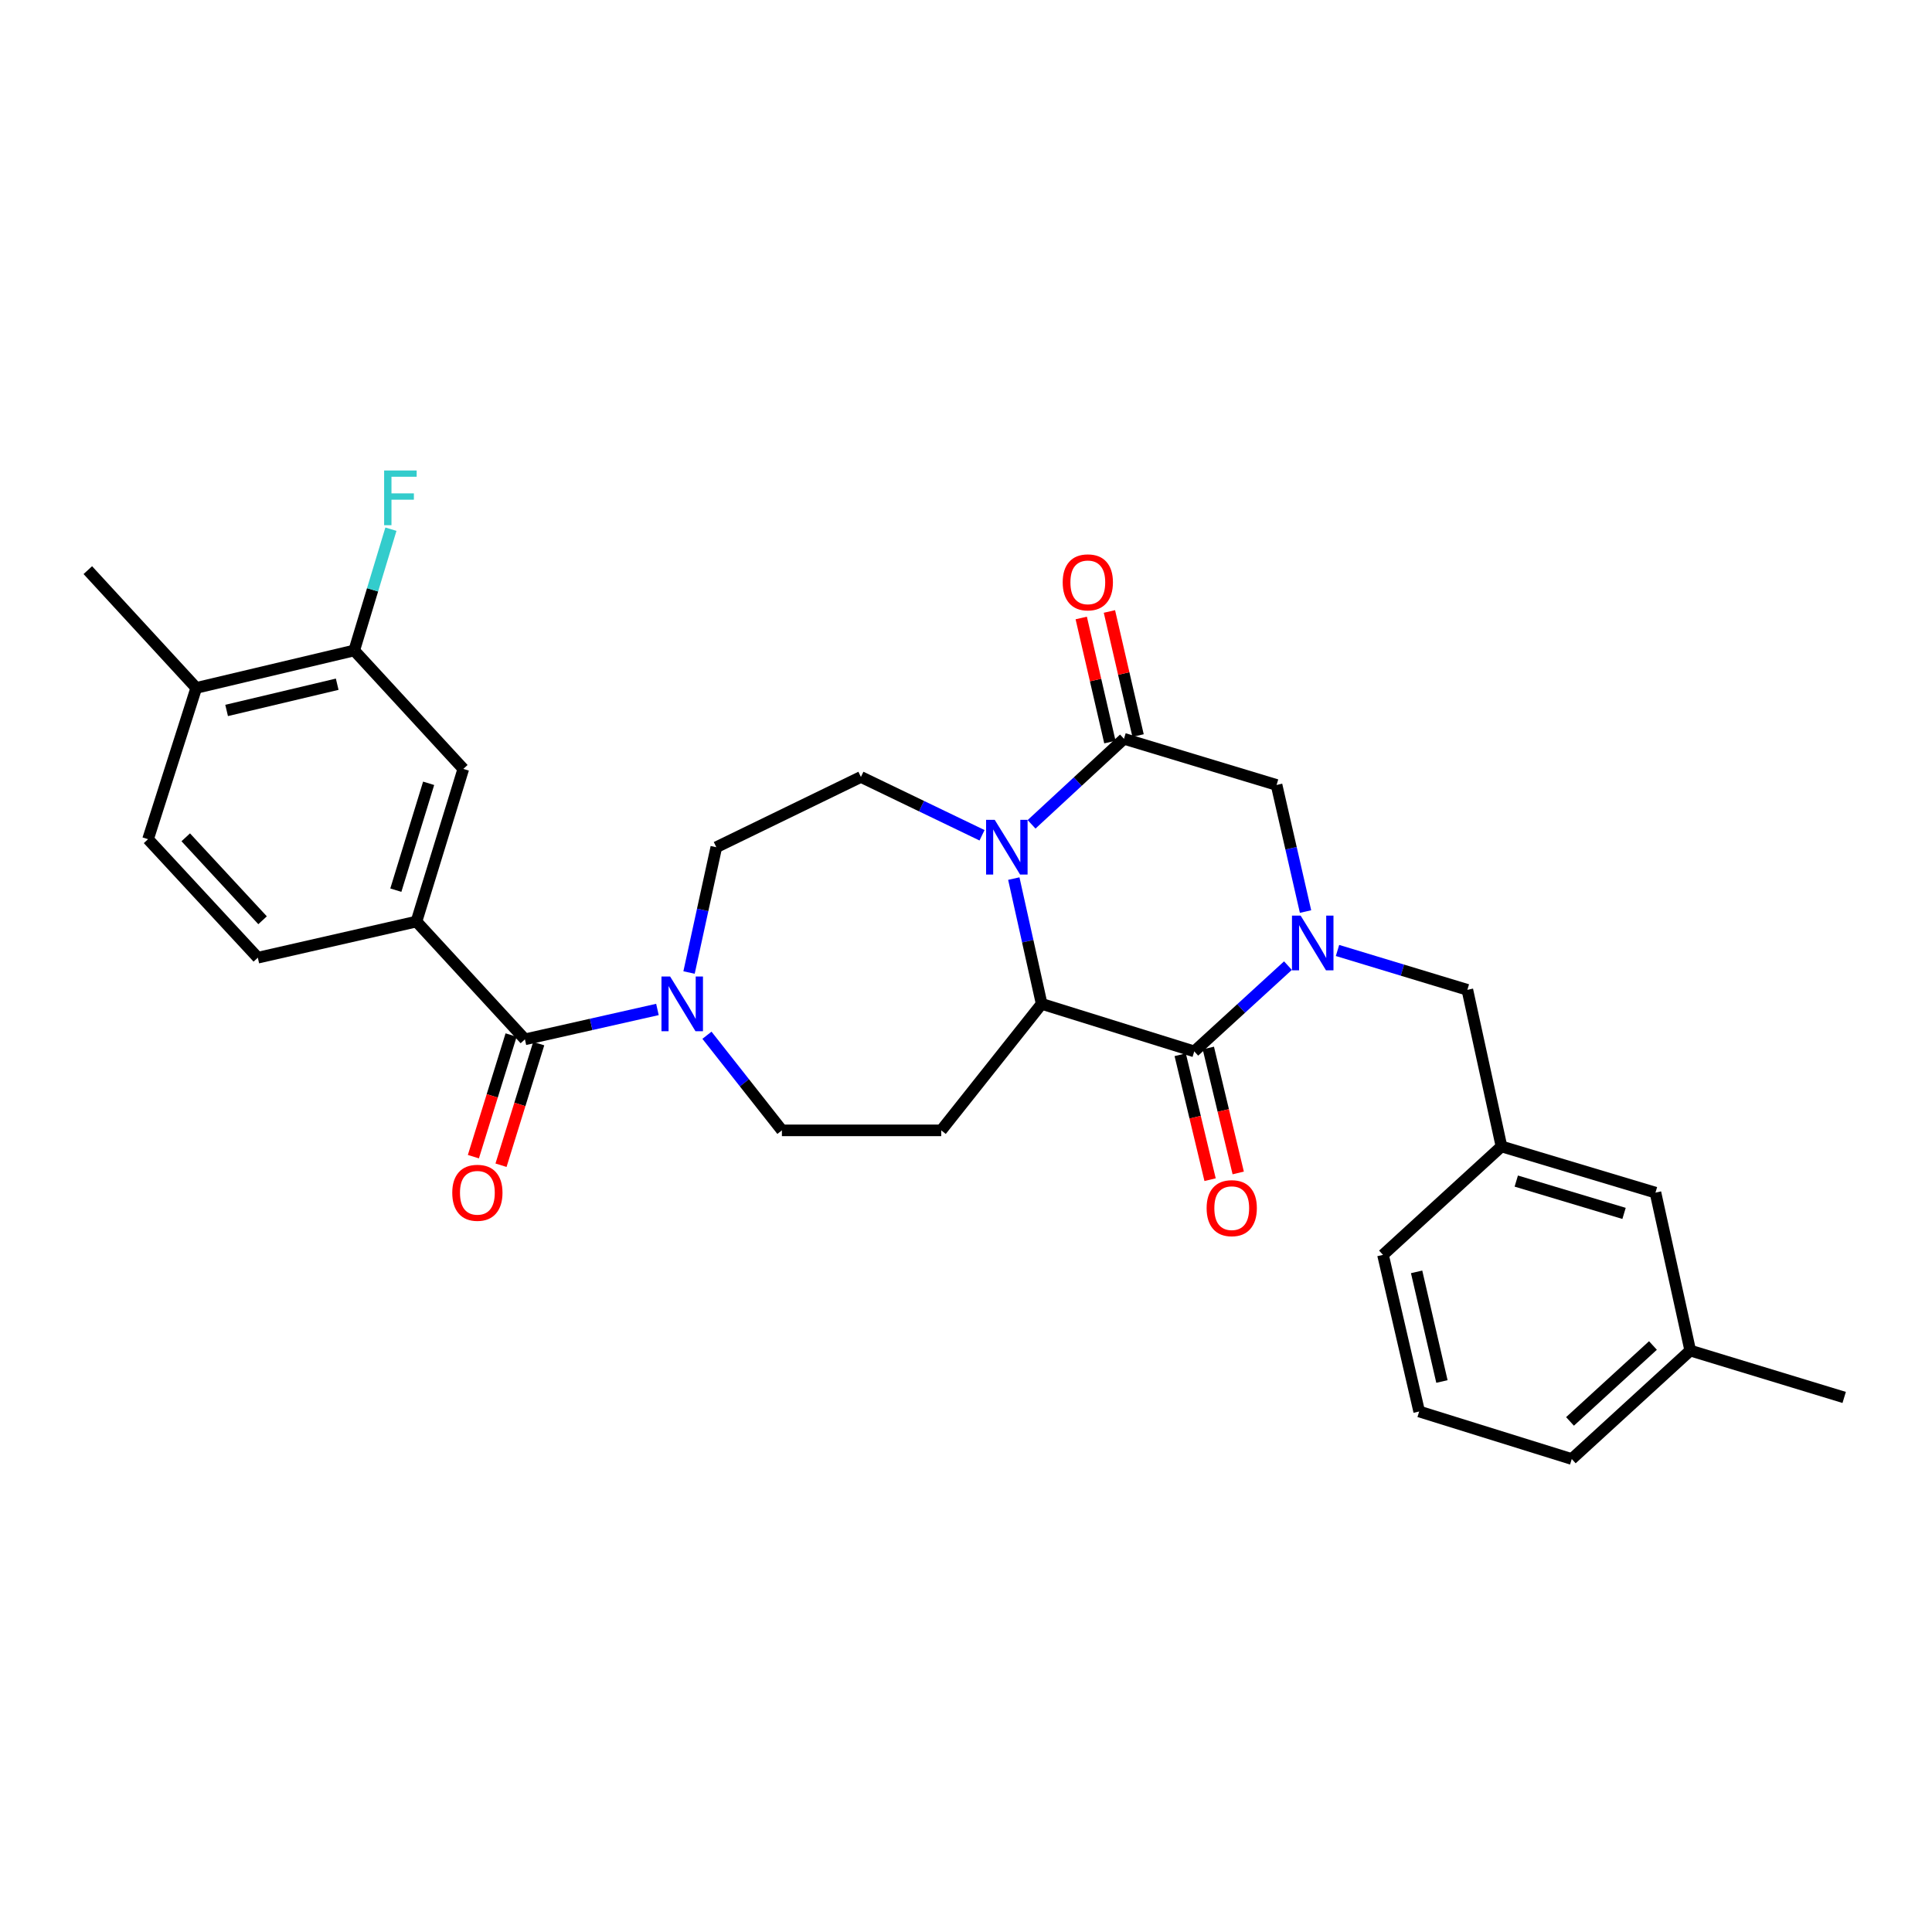 <?xml version='1.0' encoding='iso-8859-1'?>
<svg version='1.1' baseProfile='full'
              xmlns='http://www.w3.org/2000/svg'
                      xmlns:rdkit='http://www.rdkit.org/xml'
                      xmlns:xlink='http://www.w3.org/1999/xlink'
                  xml:space='preserve'
width='1000px' height='1000px' viewBox='0 0 1000 1000'>
<!-- END OF HEADER -->
<rect style='opacity:1.0;fill:#FFFFFF;stroke:none' width='1000' height='1000' x='0' y='0'> </rect>
<path class='bond-1' d='M 666.645,499.806 L 642.398,522' style='fill:none;fill-rule:evenodd;stroke:#0000FF;stroke-width:6px;stroke-linecap:butt;stroke-linejoin:miter;stroke-opacity:1' />
<path class='bond-1' d='M 642.398,522 L 618.15,544.195' style='fill:none;fill-rule:evenodd;stroke:#000000;stroke-width:6px;stroke-linecap:butt;stroke-linejoin:miter;stroke-opacity:1' />
<path class='bond-6' d='M 675.743,471.815 L 668.246,439.054' style='fill:none;fill-rule:evenodd;stroke:#0000FF;stroke-width:6px;stroke-linecap:butt;stroke-linejoin:miter;stroke-opacity:1' />
<path class='bond-6' d='M 668.246,439.054 L 660.75,406.292' style='fill:none;fill-rule:evenodd;stroke:#000000;stroke-width:6px;stroke-linecap:butt;stroke-linejoin:miter;stroke-opacity:1' />
<path class='bond-10' d='M 692.294,491.962 L 725.899,502.147' style='fill:none;fill-rule:evenodd;stroke:#0000FF;stroke-width:6px;stroke-linecap:butt;stroke-linejoin:miter;stroke-opacity:1' />
<path class='bond-10' d='M 725.899,502.147 L 759.505,512.333' style='fill:none;fill-rule:evenodd;stroke:#000000;stroke-width:6px;stroke-linecap:butt;stroke-linejoin:miter;stroke-opacity:1' />
<path class='bond-0' d='M 533.939,426.67 L 557.855,404.538' style='fill:none;fill-rule:evenodd;stroke:#0000FF;stroke-width:6px;stroke-linecap:butt;stroke-linejoin:miter;stroke-opacity:1' />
<path class='bond-0' d='M 557.855,404.538 L 581.772,382.406' style='fill:none;fill-rule:evenodd;stroke:#000000;stroke-width:6px;stroke-linecap:butt;stroke-linejoin:miter;stroke-opacity:1' />
<path class='bond-9' d='M 508.298,432.339 L 476.952,417.245' style='fill:none;fill-rule:evenodd;stroke:#0000FF;stroke-width:6px;stroke-linecap:butt;stroke-linejoin:miter;stroke-opacity:1' />
<path class='bond-9' d='M 476.952,417.245 L 445.607,402.15' style='fill:none;fill-rule:evenodd;stroke:#000000;stroke-width:6px;stroke-linecap:butt;stroke-linejoin:miter;stroke-opacity:1' />
<path class='bond-30' d='M 524.744,454.757 L 531.954,487.179' style='fill:none;fill-rule:evenodd;stroke:#0000FF;stroke-width:6px;stroke-linecap:butt;stroke-linejoin:miter;stroke-opacity:1' />
<path class='bond-30' d='M 531.954,487.179 L 539.164,519.602' style='fill:none;fill-rule:evenodd;stroke:#000000;stroke-width:6px;stroke-linecap:butt;stroke-linejoin:miter;stroke-opacity:1' />
<path class='bond-2' d='M 618.15,544.195 L 539.164,519.602' style='fill:none;fill-rule:evenodd;stroke:#000000;stroke-width:6px;stroke-linecap:butt;stroke-linejoin:miter;stroke-opacity:1' />
<path class='bond-14' d='M 610.871,545.937 L 618.606,578.268' style='fill:none;fill-rule:evenodd;stroke:#000000;stroke-width:6px;stroke-linecap:butt;stroke-linejoin:miter;stroke-opacity:1' />
<path class='bond-14' d='M 618.606,578.268 L 626.341,610.598' style='fill:none;fill-rule:evenodd;stroke:#FF0000;stroke-width:6px;stroke-linecap:butt;stroke-linejoin:miter;stroke-opacity:1' />
<path class='bond-14' d='M 625.43,542.454 L 633.165,574.784' style='fill:none;fill-rule:evenodd;stroke:#000000;stroke-width:6px;stroke-linecap:butt;stroke-linejoin:miter;stroke-opacity:1' />
<path class='bond-14' d='M 633.165,574.784 L 640.901,607.115' style='fill:none;fill-rule:evenodd;stroke:#FF0000;stroke-width:6px;stroke-linecap:butt;stroke-linejoin:miter;stroke-opacity:1' />
<path class='bond-8' d='M 539.164,519.602 L 487.184,585.073' style='fill:none;fill-rule:evenodd;stroke:#000000;stroke-width:6px;stroke-linecap:butt;stroke-linejoin:miter;stroke-opacity:1' />
<path class='bond-3' d='M 581.772,382.406 L 660.75,406.292' style='fill:none;fill-rule:evenodd;stroke:#000000;stroke-width:6px;stroke-linecap:butt;stroke-linejoin:miter;stroke-opacity:1' />
<path class='bond-16' d='M 589.065,380.722 L 581.649,348.609' style='fill:none;fill-rule:evenodd;stroke:#000000;stroke-width:6px;stroke-linecap:butt;stroke-linejoin:miter;stroke-opacity:1' />
<path class='bond-16' d='M 581.649,348.609 L 574.233,316.496' style='fill:none;fill-rule:evenodd;stroke:#FF0000;stroke-width:6px;stroke-linecap:butt;stroke-linejoin:miter;stroke-opacity:1' />
<path class='bond-16' d='M 574.479,384.09 L 567.063,351.978' style='fill:none;fill-rule:evenodd;stroke:#000000;stroke-width:6px;stroke-linecap:butt;stroke-linejoin:miter;stroke-opacity:1' />
<path class='bond-16' d='M 567.063,351.978 L 559.646,319.865' style='fill:none;fill-rule:evenodd;stroke:#FF0000;stroke-width:6px;stroke-linecap:butt;stroke-linejoin:miter;stroke-opacity:1' />
<path class='bond-4' d='M 271.692,537.958 L 305.99,530.226' style='fill:none;fill-rule:evenodd;stroke:#000000;stroke-width:6px;stroke-linecap:butt;stroke-linejoin:miter;stroke-opacity:1' />
<path class='bond-4' d='M 305.99,530.226 L 340.288,522.494' style='fill:none;fill-rule:evenodd;stroke:#0000FF;stroke-width:6px;stroke-linecap:butt;stroke-linejoin:miter;stroke-opacity:1' />
<path class='bond-7' d='M 271.692,537.958 L 215.553,476.994' style='fill:none;fill-rule:evenodd;stroke:#000000;stroke-width:6px;stroke-linecap:butt;stroke-linejoin:miter;stroke-opacity:1' />
<path class='bond-17' d='M 264.542,535.741 L 254.784,567.214' style='fill:none;fill-rule:evenodd;stroke:#000000;stroke-width:6px;stroke-linecap:butt;stroke-linejoin:miter;stroke-opacity:1' />
<path class='bond-17' d='M 254.784,567.214 L 245.025,598.688' style='fill:none;fill-rule:evenodd;stroke:#FF0000;stroke-width:6px;stroke-linecap:butt;stroke-linejoin:miter;stroke-opacity:1' />
<path class='bond-17' d='M 278.841,540.174 L 269.083,571.648' style='fill:none;fill-rule:evenodd;stroke:#000000;stroke-width:6px;stroke-linecap:butt;stroke-linejoin:miter;stroke-opacity:1' />
<path class='bond-17' d='M 269.083,571.648 L 259.324,603.121' style='fill:none;fill-rule:evenodd;stroke:#FF0000;stroke-width:6px;stroke-linecap:butt;stroke-linejoin:miter;stroke-opacity:1' />
<path class='bond-5' d='M 365.917,535.846 L 385.315,560.46' style='fill:none;fill-rule:evenodd;stroke:#0000FF;stroke-width:6px;stroke-linecap:butt;stroke-linejoin:miter;stroke-opacity:1' />
<path class='bond-5' d='M 385.315,560.46 L 404.713,585.073' style='fill:none;fill-rule:evenodd;stroke:#000000;stroke-width:6px;stroke-linecap:butt;stroke-linejoin:miter;stroke-opacity:1' />
<path class='bond-32' d='M 356.648,503.368 L 363.706,470.944' style='fill:none;fill-rule:evenodd;stroke:#0000FF;stroke-width:6px;stroke-linecap:butt;stroke-linejoin:miter;stroke-opacity:1' />
<path class='bond-32' d='M 363.706,470.944 L 370.763,438.52' style='fill:none;fill-rule:evenodd;stroke:#000000;stroke-width:6px;stroke-linecap:butt;stroke-linejoin:miter;stroke-opacity:1' />
<path class='bond-11' d='M 215.553,476.994 L 239.813,397.984' style='fill:none;fill-rule:evenodd;stroke:#000000;stroke-width:6px;stroke-linecap:butt;stroke-linejoin:miter;stroke-opacity:1' />
<path class='bond-11' d='M 204.881,460.749 L 221.863,405.441' style='fill:none;fill-rule:evenodd;stroke:#000000;stroke-width:6px;stroke-linecap:butt;stroke-linejoin:miter;stroke-opacity:1' />
<path class='bond-19' d='M 215.553,476.994 L 133.448,495.699' style='fill:none;fill-rule:evenodd;stroke:#000000;stroke-width:6px;stroke-linecap:butt;stroke-linejoin:miter;stroke-opacity:1' />
<path class='bond-13' d='M 487.184,585.073 L 404.713,585.073' style='fill:none;fill-rule:evenodd;stroke:#000000;stroke-width:6px;stroke-linecap:butt;stroke-linejoin:miter;stroke-opacity:1' />
<path class='bond-15' d='M 445.607,402.15 L 370.763,438.52' style='fill:none;fill-rule:evenodd;stroke:#000000;stroke-width:6px;stroke-linecap:butt;stroke-linejoin:miter;stroke-opacity:1' />
<path class='bond-20' d='M 759.505,512.333 L 777.162,593.398' style='fill:none;fill-rule:evenodd;stroke:#000000;stroke-width:6px;stroke-linecap:butt;stroke-linejoin:miter;stroke-opacity:1' />
<path class='bond-12' d='M 239.813,397.984 L 183.349,336.679' style='fill:none;fill-rule:evenodd;stroke:#000000;stroke-width:6px;stroke-linecap:butt;stroke-linejoin:miter;stroke-opacity:1' />
<path class='bond-22' d='M 183.349,336.679 L 192.843,305.294' style='fill:none;fill-rule:evenodd;stroke:#000000;stroke-width:6px;stroke-linecap:butt;stroke-linejoin:miter;stroke-opacity:1' />
<path class='bond-22' d='M 192.843,305.294 L 202.337,273.908' style='fill:none;fill-rule:evenodd;stroke:#33CCCC;stroke-width:6px;stroke-linecap:butt;stroke-linejoin:miter;stroke-opacity:1' />
<path class='bond-33' d='M 183.349,336.679 L 101.577,356.066' style='fill:none;fill-rule:evenodd;stroke:#000000;stroke-width:6px;stroke-linecap:butt;stroke-linejoin:miter;stroke-opacity:1' />
<path class='bond-33' d='M 174.537,354.154 L 117.297,367.725' style='fill:none;fill-rule:evenodd;stroke:#000000;stroke-width:6px;stroke-linecap:butt;stroke-linejoin:miter;stroke-opacity:1' />
<path class='bond-18' d='M 101.577,356.066 L 76.635,434.362' style='fill:none;fill-rule:evenodd;stroke:#000000;stroke-width:6px;stroke-linecap:butt;stroke-linejoin:miter;stroke-opacity:1' />
<path class='bond-27' d='M 101.577,356.066 L 45.455,295.103' style='fill:none;fill-rule:evenodd;stroke:#000000;stroke-width:6px;stroke-linecap:butt;stroke-linejoin:miter;stroke-opacity:1' />
<path class='bond-21' d='M 133.448,495.699 L 76.635,434.362' style='fill:none;fill-rule:evenodd;stroke:#000000;stroke-width:6px;stroke-linecap:butt;stroke-linejoin:miter;stroke-opacity:1' />
<path class='bond-21' d='M 135.909,476.326 L 96.14,433.39' style='fill:none;fill-rule:evenodd;stroke:#000000;stroke-width:6px;stroke-linecap:butt;stroke-linejoin:miter;stroke-opacity:1' />
<path class='bond-23' d='M 777.162,593.398 L 856.863,617.301' style='fill:none;fill-rule:evenodd;stroke:#000000;stroke-width:6px;stroke-linecap:butt;stroke-linejoin:miter;stroke-opacity:1' />
<path class='bond-23' d='M 784.817,611.323 L 840.607,628.055' style='fill:none;fill-rule:evenodd;stroke:#000000;stroke-width:6px;stroke-linecap:butt;stroke-linejoin:miter;stroke-opacity:1' />
<path class='bond-26' d='M 777.162,593.398 L 715.841,649.521' style='fill:none;fill-rule:evenodd;stroke:#000000;stroke-width:6px;stroke-linecap:butt;stroke-linejoin:miter;stroke-opacity:1' />
<path class='bond-24' d='M 856.863,617.301 L 874.869,699.048' style='fill:none;fill-rule:evenodd;stroke:#000000;stroke-width:6px;stroke-linecap:butt;stroke-linejoin:miter;stroke-opacity:1' />
<path class='bond-29' d='M 874.869,699.048 L 954.545,723.309' style='fill:none;fill-rule:evenodd;stroke:#000000;stroke-width:6px;stroke-linecap:butt;stroke-linejoin:miter;stroke-opacity:1' />
<path class='bond-31' d='M 874.869,699.048 L 813.54,755.188' style='fill:none;fill-rule:evenodd;stroke:#000000;stroke-width:6px;stroke-linecap:butt;stroke-linejoin:miter;stroke-opacity:1' />
<path class='bond-31' d='M 855.562,696.427 L 812.631,735.724' style='fill:none;fill-rule:evenodd;stroke:#000000;stroke-width:6px;stroke-linecap:butt;stroke-linejoin:miter;stroke-opacity:1' />
<path class='bond-25' d='M 734.563,730.586 L 715.841,649.521' style='fill:none;fill-rule:evenodd;stroke:#000000;stroke-width:6px;stroke-linecap:butt;stroke-linejoin:miter;stroke-opacity:1' />
<path class='bond-25' d='M 746.341,715.058 L 733.236,658.312' style='fill:none;fill-rule:evenodd;stroke:#000000;stroke-width:6px;stroke-linecap:butt;stroke-linejoin:miter;stroke-opacity:1' />
<path class='bond-28' d='M 734.563,730.586 L 813.54,755.188' style='fill:none;fill-rule:evenodd;stroke:#000000;stroke-width:6px;stroke-linecap:butt;stroke-linejoin:miter;stroke-opacity:1' />
<path  class='atom-0' d='M 673.203 473.913
L 682.483 488.913
Q 683.403 490.393, 684.883 493.073
Q 686.363 495.753, 686.443 495.913
L 686.443 473.913
L 690.203 473.913
L 690.203 502.233
L 686.323 502.233
L 676.363 485.833
Q 675.203 483.913, 673.963 481.713
Q 672.763 479.513, 672.403 478.833
L 672.403 502.233
L 668.723 502.233
L 668.723 473.913
L 673.203 473.913
' fill='#0000FF'/>
<path  class='atom-1' d='M 514.873 424.36
L 524.153 439.36
Q 525.073 440.84, 526.553 443.52
Q 528.033 446.2, 528.113 446.36
L 528.113 424.36
L 531.873 424.36
L 531.873 452.68
L 527.993 452.68
L 518.033 436.28
Q 516.873 434.36, 515.633 432.16
Q 514.433 429.96, 514.073 429.28
L 514.073 452.68
L 510.393 452.68
L 510.393 424.36
L 514.873 424.36
' fill='#0000FF'/>
<path  class='atom-6' d='M 346.855 505.442
L 356.135 520.442
Q 357.055 521.922, 358.535 524.602
Q 360.015 527.282, 360.095 527.442
L 360.095 505.442
L 363.855 505.442
L 363.855 533.762
L 359.975 533.762
L 350.015 517.362
Q 348.855 515.442, 347.615 513.242
Q 346.415 511.042, 346.055 510.362
L 346.055 533.762
L 342.375 533.762
L 342.375 505.442
L 346.855 505.442
' fill='#0000FF'/>
<path  class='atom-15' d='M 624.545 625.34
Q 624.545 618.54, 627.905 614.74
Q 631.265 610.94, 637.545 610.94
Q 643.825 610.94, 647.185 614.74
Q 650.545 618.54, 650.545 625.34
Q 650.545 632.22, 647.145 636.14
Q 643.745 640.02, 637.545 640.02
Q 631.305 640.02, 627.905 636.14
Q 624.545 632.26, 624.545 625.34
M 637.545 636.82
Q 641.865 636.82, 644.185 633.94
Q 646.545 631.02, 646.545 625.34
Q 646.545 619.78, 644.185 616.98
Q 641.865 614.14, 637.545 614.14
Q 633.225 614.14, 630.865 616.94
Q 628.545 619.74, 628.545 625.34
Q 628.545 631.06, 630.865 633.94
Q 633.225 636.82, 637.545 636.82
' fill='#FF0000'/>
<path  class='atom-17' d='M 550.051 301.421
Q 550.051 294.621, 553.411 290.821
Q 556.771 287.021, 563.051 287.021
Q 569.331 287.021, 572.691 290.821
Q 576.051 294.621, 576.051 301.421
Q 576.051 308.301, 572.651 312.221
Q 569.251 316.101, 563.051 316.101
Q 556.811 316.101, 553.411 312.221
Q 550.051 308.341, 550.051 301.421
M 563.051 312.901
Q 567.371 312.901, 569.691 310.021
Q 572.051 307.101, 572.051 301.421
Q 572.051 295.861, 569.691 293.061
Q 567.371 290.221, 563.051 290.221
Q 558.731 290.221, 556.371 293.021
Q 554.051 295.821, 554.051 301.421
Q 554.051 307.141, 556.371 310.021
Q 558.731 312.901, 563.051 312.901
' fill='#FF0000'/>
<path  class='atom-18' d='M 234.09 617.381
Q 234.09 610.581, 237.45 606.781
Q 240.81 602.981, 247.09 602.981
Q 253.37 602.981, 256.73 606.781
Q 260.09 610.581, 260.09 617.381
Q 260.09 624.261, 256.69 628.181
Q 253.29 632.061, 247.09 632.061
Q 240.85 632.061, 237.45 628.181
Q 234.09 624.301, 234.09 617.381
M 247.09 628.861
Q 251.41 628.861, 253.73 625.981
Q 256.09 623.061, 256.09 617.381
Q 256.09 611.821, 253.73 609.021
Q 251.41 606.181, 247.09 606.181
Q 242.77 606.181, 240.41 608.981
Q 238.09 611.781, 238.09 617.381
Q 238.09 623.101, 240.41 625.981
Q 242.77 628.861, 247.09 628.861
' fill='#FF0000'/>
<path  class='atom-23' d='M 198.824 243.525
L 215.664 243.525
L 215.664 246.765
L 202.624 246.765
L 202.624 255.365
L 214.224 255.365
L 214.224 258.645
L 202.624 258.645
L 202.624 271.845
L 198.824 271.845
L 198.824 243.525
' fill='#33CCCC'/>
</svg>
